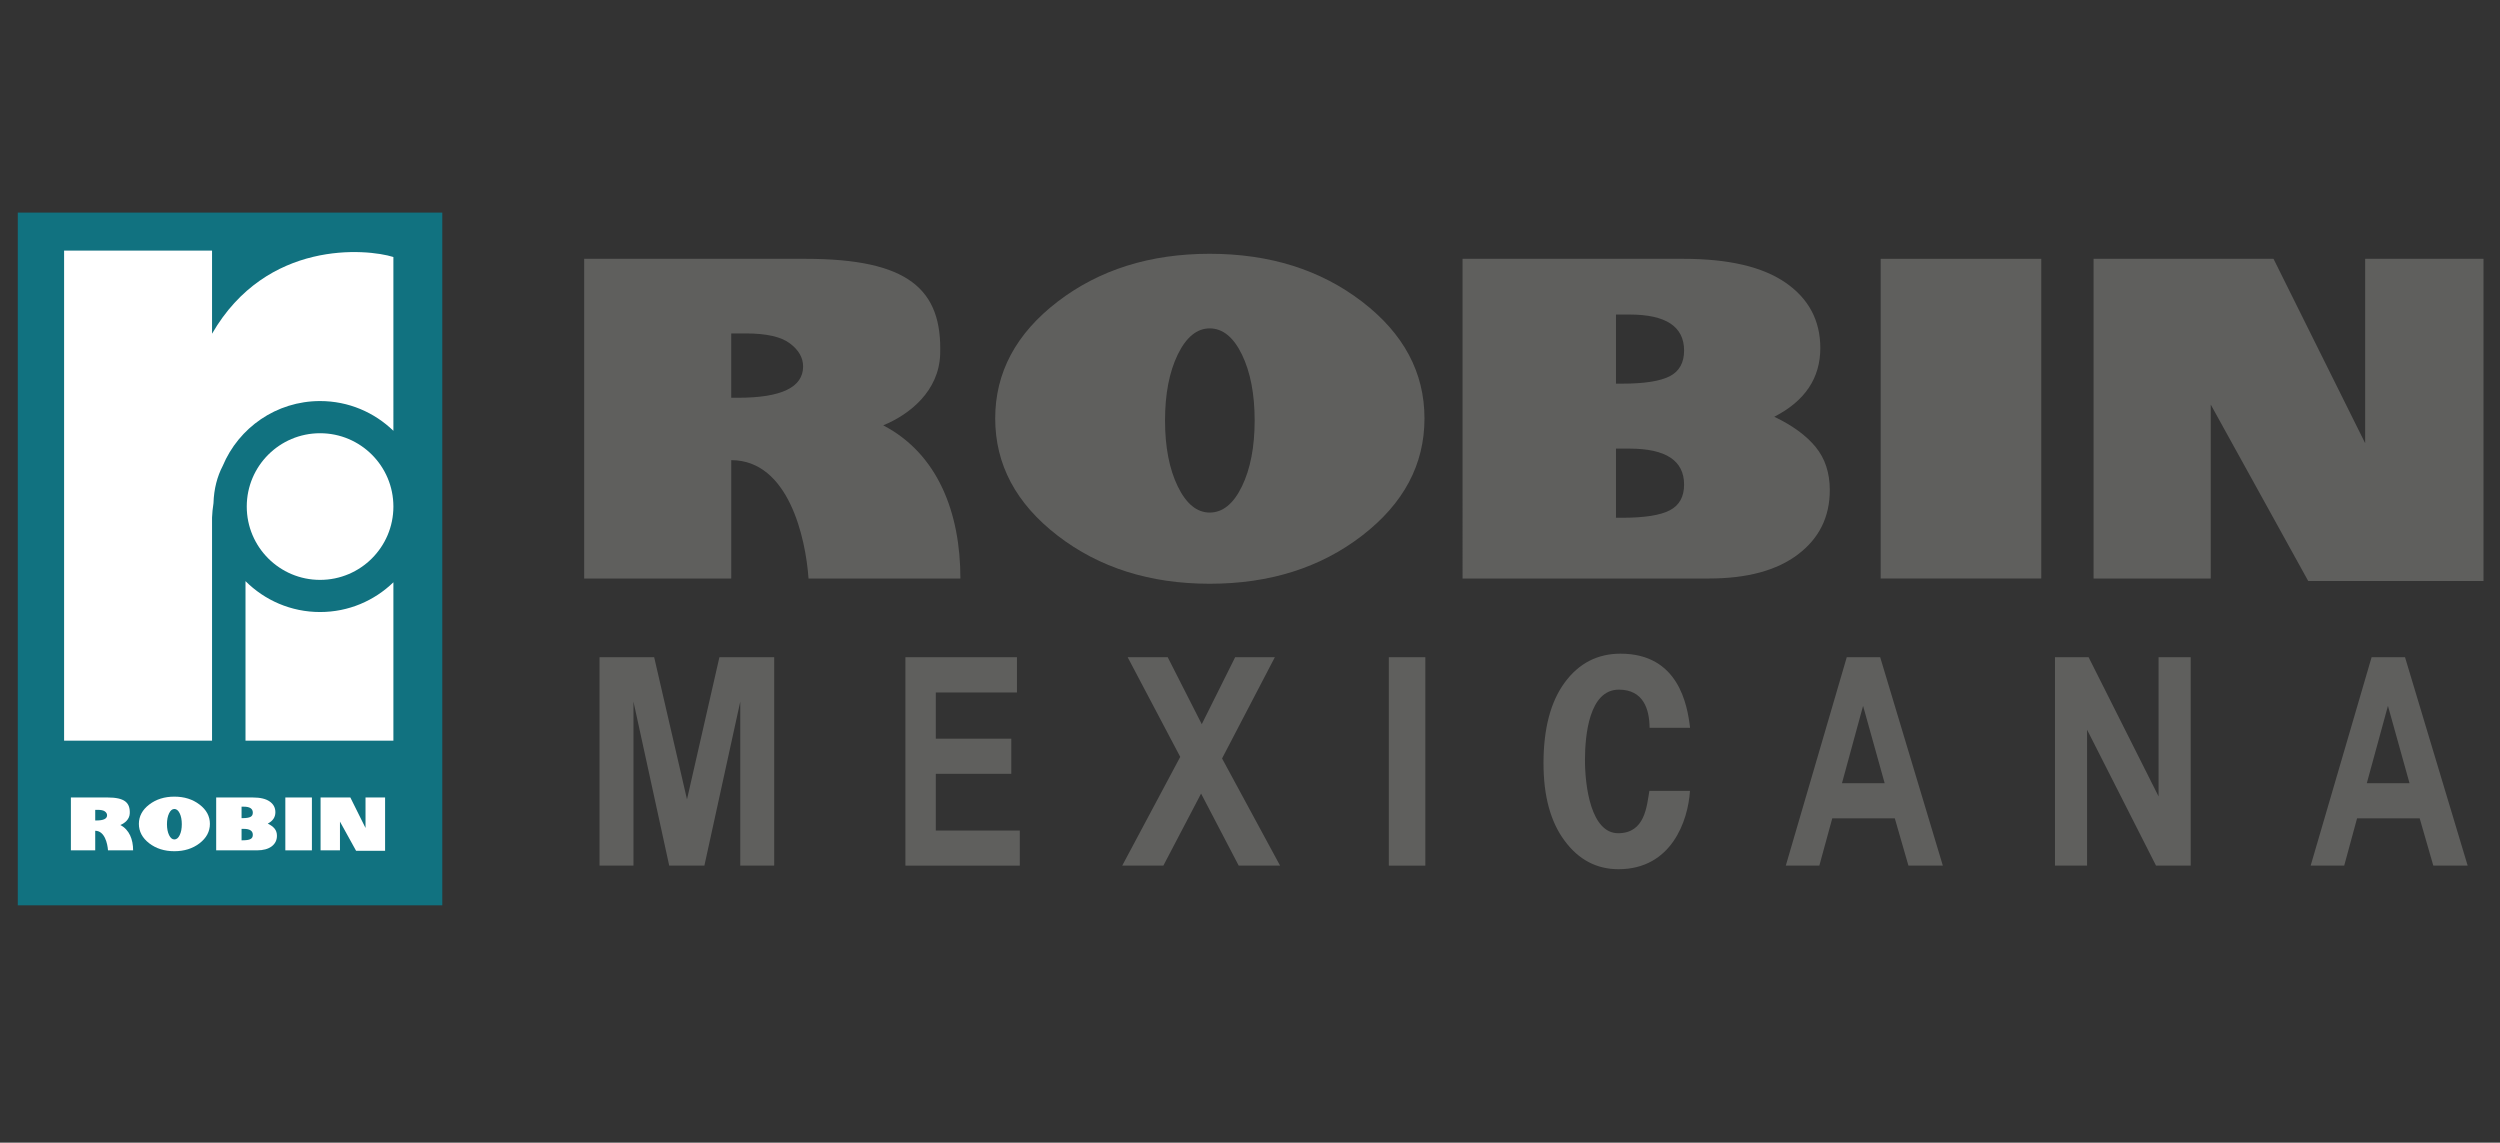 <?xml version="1.0" encoding="utf-8"?>
<!-- Generator: Adobe Illustrator 16.0.0, SVG Export Plug-In . SVG Version: 6.00 Build 0)  -->
<!DOCTYPE svg PUBLIC "-//W3C//DTD SVG 1.1//EN" "http://www.w3.org/Graphics/SVG/1.1/DTD/svg11.dtd">
<svg version="1.1" id="Layer_1" xmlns="http://www.w3.org/2000/svg" xmlns:xlink="http://www.w3.org/1999/xlink" x="0px" y="0px"
	 width="410px" height="187.4px" viewBox="0 0 410 187.4" enable-background="new 0 0 410 187.4" xml:space="preserve">
<rect x="0" y="0" width="410" height="187.4" fill="#333333" stroke="none"/>
<g>
	<rect x="2.918" y="34.866" fill="#117280" width="69.617" height="113.607"/>
	<path fill="#5F5F5D" d="M95.805,42.447h36.277c16.882,0,22.481,4.972,22.102,15.697c-0.215,5.947-4.908,9.792-9.338,11.612
		c8.961,4.672,12.659,14.324,12.659,25.119h-24.907c-0.458-6.621-3.256-19.409-12.675-19.409v19.409H95.805V42.447z M119.922,54.683
		v10.549h1.116c7.115,0,10.672-1.713,10.672-5.132c0-1.436-0.717-2.696-2.166-3.783c-1.448-1.092-3.849-1.634-7.214-1.634H119.922z"
		/>
	<path fill="#5F5F5D" d="M198.396,95.735c-9.809,0-18.122-2.633-24.946-7.891c-6.818-5.255-10.236-11.662-10.236-19.219
		c0-7.536,3.418-13.921,10.236-19.154c6.824-5.232,15.137-7.849,24.946-7.849c9.83,0,18.161,2.617,24.984,7.849
		c6.822,5.233,10.235,11.618,10.235,19.154c0,7.557-3.413,13.963-10.235,19.219C216.557,93.102,208.226,95.735,198.396,95.735z
		 M198.392,53.856c-2.104,0-3.849,1.435-5.244,4.292c-1.385,2.866-2.083,6.467-2.083,10.807c0,4.346,0.698,7.944,2.083,10.808
		c1.396,2.863,3.14,4.297,5.244,4.297c2.128,0,3.9-1.435,5.288-4.297c1.386-2.864,2.084-6.462,2.084-10.808
		c0-4.34-0.699-7.941-2.084-10.807C202.292,55.291,200.521,53.856,198.392,53.856z"/>
	<path fill="#5F5F5D" d="M239.859,42.447h36.213c7.416,0,13.01,1.308,16.79,3.932c3.775,2.623,5.669,6.193,5.669,10.704
		c0,4.924-2.513,8.683-7.549,11.265c2.982,1.422,5.247,3.077,6.791,4.968c1.544,1.889,2.312,4.24,2.312,7.06
		c0,4.402-1.741,7.916-5.215,10.546c-3.476,2.637-8.352,3.953-14.619,3.953h-40.393V42.447z M265.018,73.573v11.34h0.996
		c3.661,0,6.269-0.406,7.835-1.223c1.561-0.815,2.342-2.218,2.342-4.209c0-3.938-2.987-5.908-8.945-5.908H265.018z M265.018,51.583
		V62.92h0.996c3.661,0,6.269-0.409,7.835-1.223c1.561-0.81,2.342-2.214,2.342-4.206c0-3.937-2.987-5.908-8.945-5.908H265.018z"/>
	<path fill="#5F5F5D" d="M308.43,94.874V42.447h26.337v52.427H308.43z"/>
	<path fill="#5F5F5D" d="M407.293,95.289h-28.742l-15.986-28.933v28.518h-19.219V42.447h29.509l15.031,30.238V42.447h19.407V95.289z
		"/>
	<g>
		<path fill="#FFFFFF" d="M52.494,71.05c-6.642,0-12.026,5.38-12.026,12.026c0,6.64,5.384,12.025,12.026,12.025
			c6.638,0,12.023-5.385,12.023-12.025C64.517,76.429,59.132,71.05,52.494,71.05z"/>
		<path fill="#FFFFFF" d="M34.775,54.728V41.094H10.512v80.377h24.263V84.879c0.034-0.749,0.103-1.542,0.237-2.359
			c0.071-2.348,0.614-4.385,1.518-6.119c2.612-6.241,8.778-10.628,15.963-10.628c4.677,0,8.91,1.864,12.023,4.879V42.149
			C60.119,40.774,43.705,39.274,34.775,54.728z"/>
		<path fill="#FFFFFF" d="M40.263,95.305v26.166h24.254V95.495c-3.113,3.018-7.346,4.878-12.023,4.878
			C47.72,100.373,43.393,98.436,40.263,95.305z"/>
		<path fill="#FFFFFF" d="M19.737,135.303c0.731-0.303,1.512-0.936,1.546-1.922c0.063-1.771-0.864-2.596-3.659-2.596h-5.998v8.672
			h3.991v-3.211c1.554,0,2.02,2.115,2.094,3.211h4.12C21.832,137.673,21.217,136.077,19.737,135.303z M15.804,134.557h-0.187v-1.744
			h0.396c0.556,0,0.954,0.084,1.197,0.266c0.237,0.178,0.35,0.391,0.35,0.631C17.561,134.272,16.978,134.557,15.804,134.557z"/>
		<path fill="#FFFFFF" d="M32.729,131.95c-1.13-0.869-2.505-1.301-4.134-1.301c-1.623,0-2.996,0.432-4.126,1.301
			c-1.126,0.863-1.692,1.92-1.692,3.164c0,1.254,0.565,2.311,1.692,3.184c1.13,0.867,2.503,1.301,4.126,1.301
			c1.629,0,3.004-0.434,4.134-1.301c1.131-0.873,1.696-1.93,1.696-3.184C34.425,133.87,33.86,132.813,32.729,131.95z
			 M29.472,136.958c-0.23,0.475-0.522,0.711-0.876,0.711c-0.351,0-0.635-0.236-0.868-0.711c-0.227-0.473-0.346-1.066-0.346-1.789
			c0-0.717,0.12-1.311,0.346-1.781c0.233-0.475,0.517-0.717,0.868-0.717c0.354,0,0.646,0.242,0.876,0.717
			c0.23,0.471,0.344,1.064,0.344,1.781C29.815,135.891,29.702,136.485,29.472,136.958z"/>
		<path fill="#FFFFFF" d="M43.913,135.071c0.83-0.43,1.25-1.049,1.25-1.861c0-0.75-0.313-1.336-0.942-1.77
			c-0.621-0.438-1.549-0.654-2.778-0.654h-5.99v8.672h6.68c1.042,0,1.845-0.221,2.422-0.652c0.576-0.439,0.863-1.018,0.863-1.744
			c0-0.471-0.129-0.852-0.383-1.17C44.776,135.581,44.406,135.307,43.913,135.071z M41.072,137.606
			c-0.25,0.139-0.686,0.203-1.29,0.203h-0.165v-1.875h0.371c0.984,0,1.475,0.326,1.475,0.979
			C41.463,137.239,41.34,137.477,41.072,137.606z M41.072,133.973c-0.25,0.131-0.686,0.201-1.29,0.201h-0.165v-1.879h0.371
			c0.984,0,1.475,0.328,1.475,0.982C41.463,133.604,41.34,133.837,41.072,133.973z"/>
		<rect x="46.795" y="130.786" fill="#FFFFFF" width="4.357" height="8.672"/>
		<polygon fill="#FFFFFF" points="59.945,135.788 57.457,130.786 52.574,130.786 52.574,139.458 55.754,139.458 55.754,134.743 
			58.396,139.528 63.154,139.528 63.154,130.786 59.945,130.786 		"/>
	</g>
	<path fill="#5F5F5D" d="M98.325,141.964v-34.182h8.958l5.383,23.318l5.318-23.318h8.982v34.182h-5.562v-26.904l-5.885,26.904
		h-5.768l-5.864-26.904v26.904H98.325z"/>
	<path fill="#5F5F5D" d="M148.49,141.964v-34.182h18.289v5.785h-13.308v7.578h12.381v5.76h-12.381v9.305h13.776v5.754H148.49z"/>
	<path fill="#5F5F5D" d="M184.043,141.964l9.515-17.836l-8.622-16.346h6.568l5.586,10.986l5.476-10.986h6.51l-8.658,16.604
		l9.515,17.578h-6.784l-6.172-11.818l-6.187,11.818H184.043z"/>
	<path fill="#5F5F5D" d="M227.767,141.964v-34.182h5.988v34.182H227.767z"/>
	<path fill="#5F5F5D" d="M318.625,141.964h-5.641l-2.238-7.76h-10.254l-2.123,7.76h-5.501l10-34.182h5.481L318.625,141.964z
		 M309.083,128.44l-3.538-12.68l-3.46,12.68H309.083z"/>
	<path fill="#5F5F5D" d="M404.697,141.964h-5.633l-2.238-7.76h-10.266l-2.111,7.76h-5.502l9.995-34.182h5.479L404.697,141.964z
		 M395.16,128.44l-3.536-12.68l-3.468,12.68H395.16z"/>
	<path fill="#5F5F5D" d="M337.015,141.964v-34.182h5.514l11.479,22.832v-22.832h5.268v34.182h-5.687l-11.309-22.289v22.289H337.015z
		"/>
	<path fill="#5F5F5D" d="M270.498,129.7c-0.432,2.545-0.721,6.949-5.115,6.949c-4.448,0-5.449-7.658-5.449-11.982
		c0-4.074,0.678-11.566,5.558-11.566c4.044,0,5.018,3.234,5.038,6.258h6.641c-0.438-3.738-1.873-12.156-11.399-12.156
		c-3.784,0-6.835,1.574-9.153,4.723c-2.317,3.15-3.484,7.568-3.484,13.254c0,5.377,1.156,9.619,3.472,12.717
		c2.3,3.104,5.248,4.652,8.828,4.652c8.706,0,11.415-7.959,11.721-12.848H270.498z"/>
</g>
</svg>

